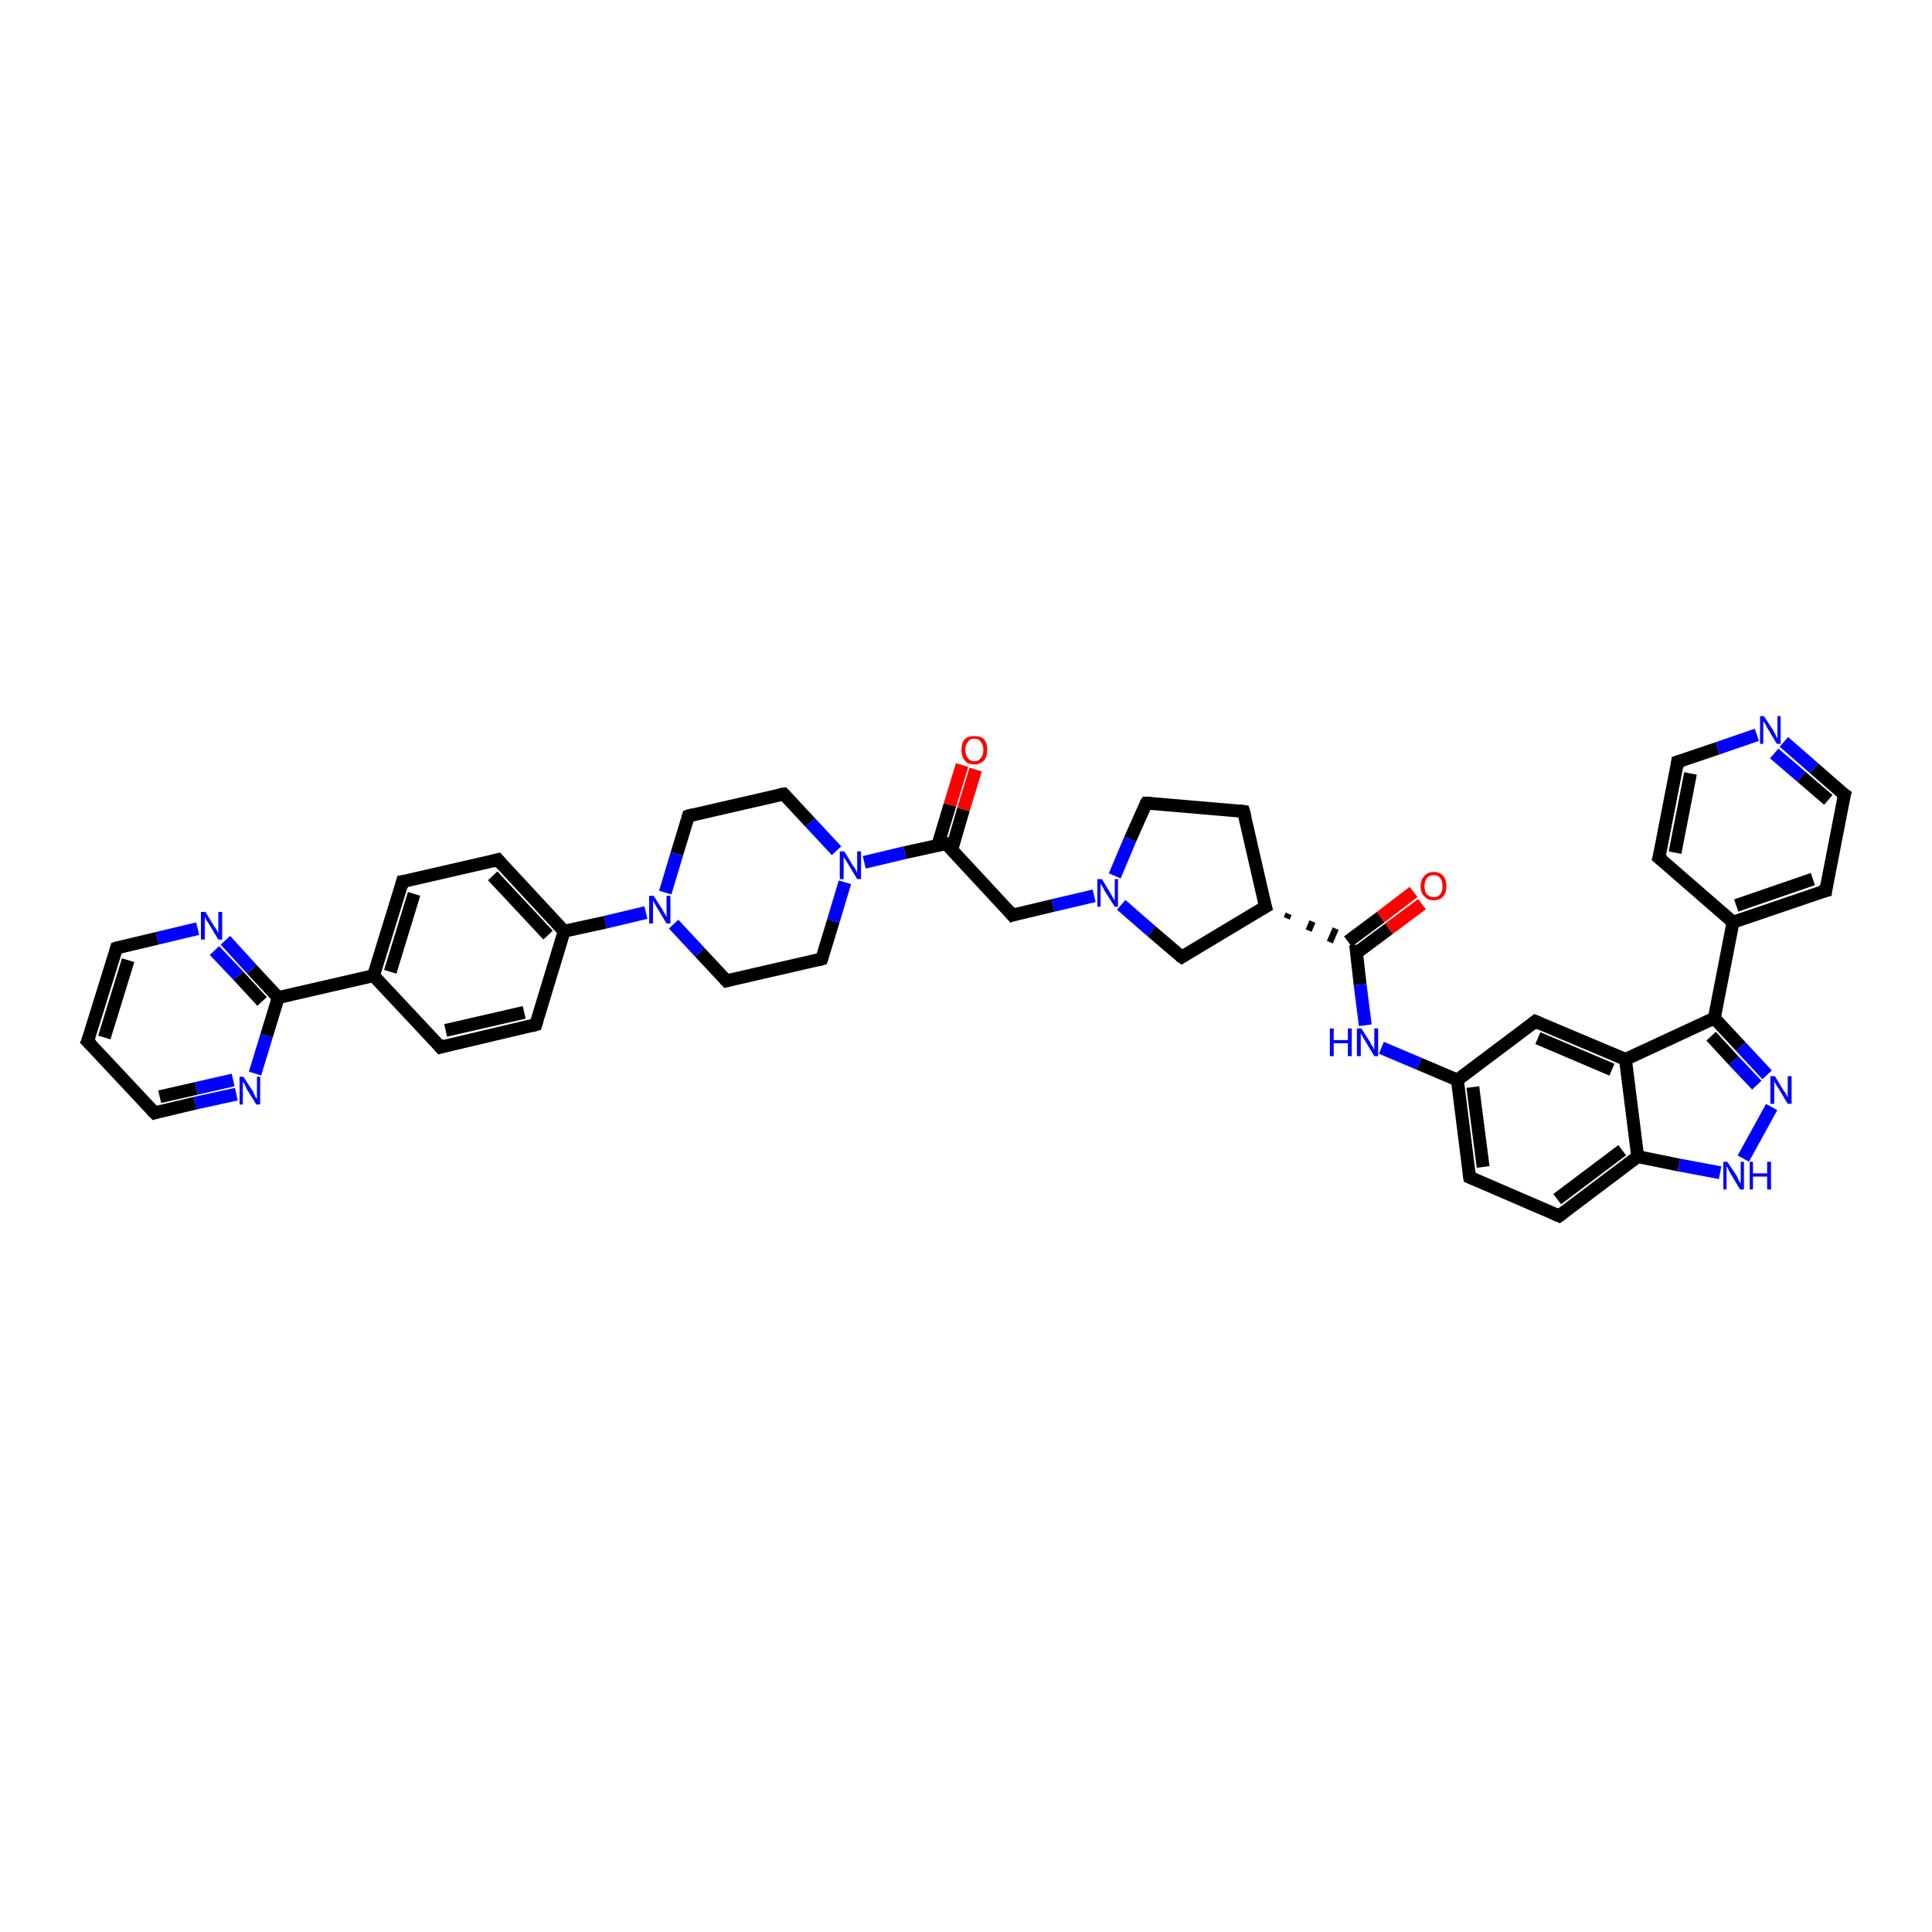 <?xml version='1.0' encoding='iso-8859-1'?>
<svg version='1.1' baseProfile='full'
              xmlns='http://www.w3.org/2000/svg'
                      xmlns:rdkit='http://www.rdkit.org/xml'
                      xmlns:xlink='http://www.w3.org/1999/xlink'
                  xml:space='preserve'
width='300px' height='300px' viewBox='0 0 300 300'>
<!-- END OF HEADER -->
<rect style='opacity:1.0;fill:#FFFFFF;stroke:none' width='300.0' height='300.0' x='0.0' y='0.0'> </rect>
<path class='bond-0 atom-0 atom-1' d='M 151.5,119.5 L 149.6,125.7' style='fill:none;fill-rule:evenodd;stroke:#FF0000;stroke-width:2.0px;stroke-linecap:butt;stroke-linejoin:miter;stroke-opacity:1' />
<path class='bond-0 atom-0 atom-1' d='M 149.6,125.7 L 147.8,131.9' style='fill:none;fill-rule:evenodd;stroke:#000000;stroke-width:2.0px;stroke-linecap:butt;stroke-linejoin:miter;stroke-opacity:1' />
<path class='bond-0 atom-0 atom-1' d='M 149.4,118.8 L 147.5,125.0' style='fill:none;fill-rule:evenodd;stroke:#FF0000;stroke-width:2.0px;stroke-linecap:butt;stroke-linejoin:miter;stroke-opacity:1' />
<path class='bond-0 atom-0 atom-1' d='M 147.5,125.0 L 145.6,131.3' style='fill:none;fill-rule:evenodd;stroke:#000000;stroke-width:2.0px;stroke-linecap:butt;stroke-linejoin:miter;stroke-opacity:1' />
<path class='bond-1 atom-1 atom-2' d='M 146.9,131.0 L 157.2,142.1' style='fill:none;fill-rule:evenodd;stroke:#000000;stroke-width:2.0px;stroke-linecap:butt;stroke-linejoin:miter;stroke-opacity:1' />
<path class='bond-2 atom-2 atom-3' d='M 157.2,142.1 L 163.5,140.6' style='fill:none;fill-rule:evenodd;stroke:#000000;stroke-width:2.0px;stroke-linecap:butt;stroke-linejoin:miter;stroke-opacity:1' />
<path class='bond-2 atom-2 atom-3' d='M 163.5,140.6 L 169.9,139.1' style='fill:none;fill-rule:evenodd;stroke:#0000FF;stroke-width:2.0px;stroke-linecap:butt;stroke-linejoin:miter;stroke-opacity:1' />
<path class='bond-3 atom-3 atom-4' d='M 173.1,136.0 L 175.5,130.3' style='fill:none;fill-rule:evenodd;stroke:#0000FF;stroke-width:2.0px;stroke-linecap:butt;stroke-linejoin:miter;stroke-opacity:1' />
<path class='bond-3 atom-3 atom-4' d='M 175.5,130.3 L 178.0,124.7' style='fill:none;fill-rule:evenodd;stroke:#000000;stroke-width:2.0px;stroke-linecap:butt;stroke-linejoin:miter;stroke-opacity:1' />
<path class='bond-4 atom-4 atom-5' d='M 178.0,124.7 L 193.1,126.0' style='fill:none;fill-rule:evenodd;stroke:#000000;stroke-width:2.0px;stroke-linecap:butt;stroke-linejoin:miter;stroke-opacity:1' />
<path class='bond-5 atom-5 atom-6' d='M 193.1,126.0 L 196.5,140.8' style='fill:none;fill-rule:evenodd;stroke:#000000;stroke-width:2.0px;stroke-linecap:butt;stroke-linejoin:miter;stroke-opacity:1' />
<path class='bond-6 atom-6 atom-7' d='M 196.5,140.8 L 183.5,148.6' style='fill:none;fill-rule:evenodd;stroke:#000000;stroke-width:2.0px;stroke-linecap:butt;stroke-linejoin:miter;stroke-opacity:1' />
<path class='bond-7 atom-6 atom-8' d='M 199.8,142.6 L 200.1,141.9' style='fill:none;fill-rule:evenodd;stroke:#000000;stroke-width:1.0px;stroke-linecap:butt;stroke-linejoin:miter;stroke-opacity:1' />
<path class='bond-7 atom-6 atom-8' d='M 203.2,144.5 L 203.8,143.1' style='fill:none;fill-rule:evenodd;stroke:#000000;stroke-width:1.0px;stroke-linecap:butt;stroke-linejoin:miter;stroke-opacity:1' />
<path class='bond-7 atom-6 atom-8' d='M 206.5,146.3 L 207.4,144.2' style='fill:none;fill-rule:evenodd;stroke:#000000;stroke-width:1.0px;stroke-linecap:butt;stroke-linejoin:miter;stroke-opacity:1' />
<path class='bond-8 atom-8 atom-9' d='M 210.6,148.0 L 215.7,144.2' style='fill:none;fill-rule:evenodd;stroke:#000000;stroke-width:2.0px;stroke-linecap:butt;stroke-linejoin:miter;stroke-opacity:1' />
<path class='bond-8 atom-8 atom-9' d='M 215.7,144.2 L 220.8,140.4' style='fill:none;fill-rule:evenodd;stroke:#FF0000;stroke-width:2.0px;stroke-linecap:butt;stroke-linejoin:miter;stroke-opacity:1' />
<path class='bond-8 atom-8 atom-9' d='M 209.3,146.2 L 214.4,142.4' style='fill:none;fill-rule:evenodd;stroke:#000000;stroke-width:2.0px;stroke-linecap:butt;stroke-linejoin:miter;stroke-opacity:1' />
<path class='bond-8 atom-8 atom-9' d='M 214.4,142.4 L 219.5,138.5' style='fill:none;fill-rule:evenodd;stroke:#FF0000;stroke-width:2.0px;stroke-linecap:butt;stroke-linejoin:miter;stroke-opacity:1' />
<path class='bond-9 atom-8 atom-10' d='M 210.5,146.7 L 211.2,152.9' style='fill:none;fill-rule:evenodd;stroke:#000000;stroke-width:2.0px;stroke-linecap:butt;stroke-linejoin:miter;stroke-opacity:1' />
<path class='bond-9 atom-8 atom-10' d='M 211.2,152.9 L 212.0,159.2' style='fill:none;fill-rule:evenodd;stroke:#0000FF;stroke-width:2.0px;stroke-linecap:butt;stroke-linejoin:miter;stroke-opacity:1' />
<path class='bond-10 atom-10 atom-11' d='M 214.5,162.7 L 220.4,165.2' style='fill:none;fill-rule:evenodd;stroke:#0000FF;stroke-width:2.0px;stroke-linecap:butt;stroke-linejoin:miter;stroke-opacity:1' />
<path class='bond-10 atom-10 atom-11' d='M 220.4,165.2 L 226.3,167.7' style='fill:none;fill-rule:evenodd;stroke:#000000;stroke-width:2.0px;stroke-linecap:butt;stroke-linejoin:miter;stroke-opacity:1' />
<path class='bond-11 atom-11 atom-12' d='M 226.3,167.7 L 228.2,182.8' style='fill:none;fill-rule:evenodd;stroke:#000000;stroke-width:2.0px;stroke-linecap:butt;stroke-linejoin:miter;stroke-opacity:1' />
<path class='bond-11 atom-11 atom-12' d='M 228.7,168.8 L 230.3,181.2' style='fill:none;fill-rule:evenodd;stroke:#000000;stroke-width:2.0px;stroke-linecap:butt;stroke-linejoin:miter;stroke-opacity:1' />
<path class='bond-12 atom-12 atom-13' d='M 228.2,182.8 L 242.1,188.8' style='fill:none;fill-rule:evenodd;stroke:#000000;stroke-width:2.0px;stroke-linecap:butt;stroke-linejoin:miter;stroke-opacity:1' />
<path class='bond-13 atom-13 atom-14' d='M 242.1,188.8 L 254.3,179.6' style='fill:none;fill-rule:evenodd;stroke:#000000;stroke-width:2.0px;stroke-linecap:butt;stroke-linejoin:miter;stroke-opacity:1' />
<path class='bond-13 atom-13 atom-14' d='M 241.8,186.2 L 251.9,178.6' style='fill:none;fill-rule:evenodd;stroke:#000000;stroke-width:2.0px;stroke-linecap:butt;stroke-linejoin:miter;stroke-opacity:1' />
<path class='bond-14 atom-14 atom-15' d='M 254.3,179.6 L 260.7,180.9' style='fill:none;fill-rule:evenodd;stroke:#000000;stroke-width:2.0px;stroke-linecap:butt;stroke-linejoin:miter;stroke-opacity:1' />
<path class='bond-14 atom-14 atom-15' d='M 260.7,180.9 L 267.1,182.1' style='fill:none;fill-rule:evenodd;stroke:#0000FF;stroke-width:2.0px;stroke-linecap:butt;stroke-linejoin:miter;stroke-opacity:1' />
<path class='bond-15 atom-15 atom-16' d='M 270.7,179.9 L 275.1,171.9' style='fill:none;fill-rule:evenodd;stroke:#0000FF;stroke-width:2.0px;stroke-linecap:butt;stroke-linejoin:miter;stroke-opacity:1' />
<path class='bond-16 atom-16 atom-17' d='M 274.4,166.9 L 270.3,162.5' style='fill:none;fill-rule:evenodd;stroke:#0000FF;stroke-width:2.0px;stroke-linecap:butt;stroke-linejoin:miter;stroke-opacity:1' />
<path class='bond-16 atom-16 atom-17' d='M 270.3,162.5 L 266.2,158.1' style='fill:none;fill-rule:evenodd;stroke:#000000;stroke-width:2.0px;stroke-linecap:butt;stroke-linejoin:miter;stroke-opacity:1' />
<path class='bond-16 atom-16 atom-17' d='M 272.8,168.5 L 269.2,164.7' style='fill:none;fill-rule:evenodd;stroke:#0000FF;stroke-width:2.0px;stroke-linecap:butt;stroke-linejoin:miter;stroke-opacity:1' />
<path class='bond-16 atom-16 atom-17' d='M 269.2,164.7 L 265.7,160.9' style='fill:none;fill-rule:evenodd;stroke:#000000;stroke-width:2.0px;stroke-linecap:butt;stroke-linejoin:miter;stroke-opacity:1' />
<path class='bond-17 atom-17 atom-18' d='M 266.2,158.1 L 269.1,143.2' style='fill:none;fill-rule:evenodd;stroke:#000000;stroke-width:2.0px;stroke-linecap:butt;stroke-linejoin:miter;stroke-opacity:1' />
<path class='bond-18 atom-18 atom-19' d='M 269.1,143.2 L 283.5,138.3' style='fill:none;fill-rule:evenodd;stroke:#000000;stroke-width:2.0px;stroke-linecap:butt;stroke-linejoin:miter;stroke-opacity:1' />
<path class='bond-18 atom-18 atom-19' d='M 269.6,140.6 L 281.5,136.5' style='fill:none;fill-rule:evenodd;stroke:#000000;stroke-width:2.0px;stroke-linecap:butt;stroke-linejoin:miter;stroke-opacity:1' />
<path class='bond-19 atom-19 atom-20' d='M 283.5,138.3 L 286.4,123.4' style='fill:none;fill-rule:evenodd;stroke:#000000;stroke-width:2.0px;stroke-linecap:butt;stroke-linejoin:miter;stroke-opacity:1' />
<path class='bond-20 atom-20 atom-21' d='M 286.4,123.4 L 281.7,119.3' style='fill:none;fill-rule:evenodd;stroke:#000000;stroke-width:2.0px;stroke-linecap:butt;stroke-linejoin:miter;stroke-opacity:1' />
<path class='bond-20 atom-20 atom-21' d='M 281.7,119.3 L 277.0,115.2' style='fill:none;fill-rule:evenodd;stroke:#0000FF;stroke-width:2.0px;stroke-linecap:butt;stroke-linejoin:miter;stroke-opacity:1' />
<path class='bond-20 atom-20 atom-21' d='M 283.9,124.2 L 279.7,120.6' style='fill:none;fill-rule:evenodd;stroke:#000000;stroke-width:2.0px;stroke-linecap:butt;stroke-linejoin:miter;stroke-opacity:1' />
<path class='bond-20 atom-20 atom-21' d='M 279.7,120.6 L 275.5,117.0' style='fill:none;fill-rule:evenodd;stroke:#0000FF;stroke-width:2.0px;stroke-linecap:butt;stroke-linejoin:miter;stroke-opacity:1' />
<path class='bond-21 atom-21 atom-22' d='M 272.8,114.1 L 266.7,116.2' style='fill:none;fill-rule:evenodd;stroke:#0000FF;stroke-width:2.0px;stroke-linecap:butt;stroke-linejoin:miter;stroke-opacity:1' />
<path class='bond-21 atom-21 atom-22' d='M 266.7,116.2 L 260.5,118.3' style='fill:none;fill-rule:evenodd;stroke:#000000;stroke-width:2.0px;stroke-linecap:butt;stroke-linejoin:miter;stroke-opacity:1' />
<path class='bond-22 atom-22 atom-23' d='M 260.5,118.3 L 257.6,133.2' style='fill:none;fill-rule:evenodd;stroke:#000000;stroke-width:2.0px;stroke-linecap:butt;stroke-linejoin:miter;stroke-opacity:1' />
<path class='bond-22 atom-22 atom-23' d='M 262.5,120.1 L 260.1,132.4' style='fill:none;fill-rule:evenodd;stroke:#000000;stroke-width:2.0px;stroke-linecap:butt;stroke-linejoin:miter;stroke-opacity:1' />
<path class='bond-23 atom-17 atom-24' d='M 266.2,158.1 L 252.4,164.5' style='fill:none;fill-rule:evenodd;stroke:#000000;stroke-width:2.0px;stroke-linecap:butt;stroke-linejoin:miter;stroke-opacity:1' />
<path class='bond-24 atom-24 atom-25' d='M 252.4,164.5 L 238.4,158.6' style='fill:none;fill-rule:evenodd;stroke:#000000;stroke-width:2.0px;stroke-linecap:butt;stroke-linejoin:miter;stroke-opacity:1' />
<path class='bond-24 atom-24 atom-25' d='M 250.3,166.1 L 238.8,161.2' style='fill:none;fill-rule:evenodd;stroke:#000000;stroke-width:2.0px;stroke-linecap:butt;stroke-linejoin:miter;stroke-opacity:1' />
<path class='bond-25 atom-1 atom-26' d='M 146.9,131.0 L 140.5,132.4' style='fill:none;fill-rule:evenodd;stroke:#000000;stroke-width:2.0px;stroke-linecap:butt;stroke-linejoin:miter;stroke-opacity:1' />
<path class='bond-25 atom-1 atom-26' d='M 140.5,132.4 L 134.2,133.9' style='fill:none;fill-rule:evenodd;stroke:#0000FF;stroke-width:2.0px;stroke-linecap:butt;stroke-linejoin:miter;stroke-opacity:1' />
<path class='bond-26 atom-26 atom-27' d='M 129.9,132.1 L 125.8,127.7' style='fill:none;fill-rule:evenodd;stroke:#0000FF;stroke-width:2.0px;stroke-linecap:butt;stroke-linejoin:miter;stroke-opacity:1' />
<path class='bond-26 atom-26 atom-27' d='M 125.8,127.7 L 121.7,123.3' style='fill:none;fill-rule:evenodd;stroke:#000000;stroke-width:2.0px;stroke-linecap:butt;stroke-linejoin:miter;stroke-opacity:1' />
<path class='bond-27 atom-27 atom-28' d='M 121.7,123.3 L 106.9,126.7' style='fill:none;fill-rule:evenodd;stroke:#000000;stroke-width:2.0px;stroke-linecap:butt;stroke-linejoin:miter;stroke-opacity:1' />
<path class='bond-28 atom-28 atom-29' d='M 106.9,126.7 L 105.1,132.6' style='fill:none;fill-rule:evenodd;stroke:#000000;stroke-width:2.0px;stroke-linecap:butt;stroke-linejoin:miter;stroke-opacity:1' />
<path class='bond-28 atom-28 atom-29' d='M 105.1,132.6 L 103.3,138.6' style='fill:none;fill-rule:evenodd;stroke:#0000FF;stroke-width:2.0px;stroke-linecap:butt;stroke-linejoin:miter;stroke-opacity:1' />
<path class='bond-29 atom-29 atom-30' d='M 104.6,143.5 L 108.7,147.9' style='fill:none;fill-rule:evenodd;stroke:#0000FF;stroke-width:2.0px;stroke-linecap:butt;stroke-linejoin:miter;stroke-opacity:1' />
<path class='bond-29 atom-29 atom-30' d='M 108.7,147.9 L 112.8,152.3' style='fill:none;fill-rule:evenodd;stroke:#000000;stroke-width:2.0px;stroke-linecap:butt;stroke-linejoin:miter;stroke-opacity:1' />
<path class='bond-30 atom-30 atom-31' d='M 112.8,152.3 L 127.6,148.9' style='fill:none;fill-rule:evenodd;stroke:#000000;stroke-width:2.0px;stroke-linecap:butt;stroke-linejoin:miter;stroke-opacity:1' />
<path class='bond-31 atom-29 atom-32' d='M 100.3,141.7 L 94.0,143.2' style='fill:none;fill-rule:evenodd;stroke:#0000FF;stroke-width:2.0px;stroke-linecap:butt;stroke-linejoin:miter;stroke-opacity:1' />
<path class='bond-31 atom-29 atom-32' d='M 94.0,143.2 L 87.6,144.6' style='fill:none;fill-rule:evenodd;stroke:#000000;stroke-width:2.0px;stroke-linecap:butt;stroke-linejoin:miter;stroke-opacity:1' />
<path class='bond-32 atom-32 atom-33' d='M 87.6,144.6 L 77.3,133.5' style='fill:none;fill-rule:evenodd;stroke:#000000;stroke-width:2.0px;stroke-linecap:butt;stroke-linejoin:miter;stroke-opacity:1' />
<path class='bond-32 atom-32 atom-33' d='M 85.1,145.2 L 76.5,136.0' style='fill:none;fill-rule:evenodd;stroke:#000000;stroke-width:2.0px;stroke-linecap:butt;stroke-linejoin:miter;stroke-opacity:1' />
<path class='bond-33 atom-33 atom-34' d='M 77.3,133.5 L 62.5,136.9' style='fill:none;fill-rule:evenodd;stroke:#000000;stroke-width:2.0px;stroke-linecap:butt;stroke-linejoin:miter;stroke-opacity:1' />
<path class='bond-34 atom-34 atom-35' d='M 62.5,136.9 L 58.0,151.5' style='fill:none;fill-rule:evenodd;stroke:#000000;stroke-width:2.0px;stroke-linecap:butt;stroke-linejoin:miter;stroke-opacity:1' />
<path class='bond-34 atom-34 atom-35' d='M 64.3,138.8 L 60.6,150.9' style='fill:none;fill-rule:evenodd;stroke:#000000;stroke-width:2.0px;stroke-linecap:butt;stroke-linejoin:miter;stroke-opacity:1' />
<path class='bond-35 atom-35 atom-36' d='M 58.0,151.5 L 68.4,162.6' style='fill:none;fill-rule:evenodd;stroke:#000000;stroke-width:2.0px;stroke-linecap:butt;stroke-linejoin:miter;stroke-opacity:1' />
<path class='bond-36 atom-36 atom-37' d='M 68.4,162.6 L 83.2,159.1' style='fill:none;fill-rule:evenodd;stroke:#000000;stroke-width:2.0px;stroke-linecap:butt;stroke-linejoin:miter;stroke-opacity:1' />
<path class='bond-36 atom-36 atom-37' d='M 69.2,160.0 L 81.4,157.2' style='fill:none;fill-rule:evenodd;stroke:#000000;stroke-width:2.0px;stroke-linecap:butt;stroke-linejoin:miter;stroke-opacity:1' />
<path class='bond-37 atom-35 atom-38' d='M 58.0,151.5 L 43.2,154.9' style='fill:none;fill-rule:evenodd;stroke:#000000;stroke-width:2.0px;stroke-linecap:butt;stroke-linejoin:miter;stroke-opacity:1' />
<path class='bond-38 atom-38 atom-39' d='M 43.2,154.9 L 39.1,150.5' style='fill:none;fill-rule:evenodd;stroke:#000000;stroke-width:2.0px;stroke-linecap:butt;stroke-linejoin:miter;stroke-opacity:1' />
<path class='bond-38 atom-38 atom-39' d='M 39.1,150.5 L 35.0,146.0' style='fill:none;fill-rule:evenodd;stroke:#0000FF;stroke-width:2.0px;stroke-linecap:butt;stroke-linejoin:miter;stroke-opacity:1' />
<path class='bond-38 atom-38 atom-39' d='M 40.7,155.5 L 37.0,151.5' style='fill:none;fill-rule:evenodd;stroke:#000000;stroke-width:2.0px;stroke-linecap:butt;stroke-linejoin:miter;stroke-opacity:1' />
<path class='bond-38 atom-38 atom-39' d='M 37.0,151.5 L 33.3,147.6' style='fill:none;fill-rule:evenodd;stroke:#0000FF;stroke-width:2.0px;stroke-linecap:butt;stroke-linejoin:miter;stroke-opacity:1' />
<path class='bond-39 atom-39 atom-40' d='M 30.7,144.2 L 24.4,145.7' style='fill:none;fill-rule:evenodd;stroke:#0000FF;stroke-width:2.0px;stroke-linecap:butt;stroke-linejoin:miter;stroke-opacity:1' />
<path class='bond-39 atom-39 atom-40' d='M 24.4,145.7 L 18.1,147.2' style='fill:none;fill-rule:evenodd;stroke:#000000;stroke-width:2.0px;stroke-linecap:butt;stroke-linejoin:miter;stroke-opacity:1' />
<path class='bond-40 atom-40 atom-41' d='M 18.1,147.2 L 13.6,161.7' style='fill:none;fill-rule:evenodd;stroke:#000000;stroke-width:2.0px;stroke-linecap:butt;stroke-linejoin:miter;stroke-opacity:1' />
<path class='bond-40 atom-40 atom-41' d='M 19.9,149.1 L 16.2,161.1' style='fill:none;fill-rule:evenodd;stroke:#000000;stroke-width:2.0px;stroke-linecap:butt;stroke-linejoin:miter;stroke-opacity:1' />
<path class='bond-41 atom-41 atom-42' d='M 13.6,161.7 L 24.0,172.8' style='fill:none;fill-rule:evenodd;stroke:#000000;stroke-width:2.0px;stroke-linecap:butt;stroke-linejoin:miter;stroke-opacity:1' />
<path class='bond-42 atom-42 atom-43' d='M 24.0,172.8 L 30.3,171.3' style='fill:none;fill-rule:evenodd;stroke:#000000;stroke-width:2.0px;stroke-linecap:butt;stroke-linejoin:miter;stroke-opacity:1' />
<path class='bond-42 atom-42 atom-43' d='M 30.3,171.3 L 36.7,169.9' style='fill:none;fill-rule:evenodd;stroke:#0000FF;stroke-width:2.0px;stroke-linecap:butt;stroke-linejoin:miter;stroke-opacity:1' />
<path class='bond-42 atom-42 atom-43' d='M 24.8,170.3 L 30.5,169.0' style='fill:none;fill-rule:evenodd;stroke:#000000;stroke-width:2.0px;stroke-linecap:butt;stroke-linejoin:miter;stroke-opacity:1' />
<path class='bond-42 atom-42 atom-43' d='M 30.5,169.0 L 36.2,167.7' style='fill:none;fill-rule:evenodd;stroke:#0000FF;stroke-width:2.0px;stroke-linecap:butt;stroke-linejoin:miter;stroke-opacity:1' />
<path class='bond-43 atom-7 atom-3' d='M 183.5,148.6 L 178.8,144.6' style='fill:none;fill-rule:evenodd;stroke:#000000;stroke-width:2.0px;stroke-linecap:butt;stroke-linejoin:miter;stroke-opacity:1' />
<path class='bond-43 atom-7 atom-3' d='M 178.8,144.6 L 174.1,140.5' style='fill:none;fill-rule:evenodd;stroke:#0000FF;stroke-width:2.0px;stroke-linecap:butt;stroke-linejoin:miter;stroke-opacity:1' />
<path class='bond-44 atom-25 atom-11' d='M 238.4,158.6 L 226.3,167.7' style='fill:none;fill-rule:evenodd;stroke:#000000;stroke-width:2.0px;stroke-linecap:butt;stroke-linejoin:miter;stroke-opacity:1' />
<path class='bond-45 atom-31 atom-26' d='M 127.6,148.9 L 129.4,143.0' style='fill:none;fill-rule:evenodd;stroke:#000000;stroke-width:2.0px;stroke-linecap:butt;stroke-linejoin:miter;stroke-opacity:1' />
<path class='bond-45 atom-31 atom-26' d='M 129.4,143.0 L 131.2,137.0' style='fill:none;fill-rule:evenodd;stroke:#0000FF;stroke-width:2.0px;stroke-linecap:butt;stroke-linejoin:miter;stroke-opacity:1' />
<path class='bond-46 atom-37 atom-32' d='M 83.2,159.1 L 87.6,144.6' style='fill:none;fill-rule:evenodd;stroke:#000000;stroke-width:2.0px;stroke-linecap:butt;stroke-linejoin:miter;stroke-opacity:1' />
<path class='bond-47 atom-43 atom-38' d='M 39.6,166.7 L 41.4,160.8' style='fill:none;fill-rule:evenodd;stroke:#0000FF;stroke-width:2.0px;stroke-linecap:butt;stroke-linejoin:miter;stroke-opacity:1' />
<path class='bond-47 atom-43 atom-38' d='M 41.4,160.8 L 43.2,154.9' style='fill:none;fill-rule:evenodd;stroke:#000000;stroke-width:2.0px;stroke-linecap:butt;stroke-linejoin:miter;stroke-opacity:1' />
<path class='bond-48 atom-24 atom-14' d='M 252.4,164.5 L 254.3,179.6' style='fill:none;fill-rule:evenodd;stroke:#000000;stroke-width:2.0px;stroke-linecap:butt;stroke-linejoin:miter;stroke-opacity:1' />
<path class='bond-49 atom-23 atom-18' d='M 257.6,133.2 L 269.1,143.2' style='fill:none;fill-rule:evenodd;stroke:#000000;stroke-width:2.0px;stroke-linecap:butt;stroke-linejoin:miter;stroke-opacity:1' />
<path d='M 147.4,131.5 L 146.9,131.0 L 146.5,131.0' style='fill:none;stroke:#000000;stroke-width:2.0px;stroke-linecap:butt;stroke-linejoin:miter;stroke-opacity:1;' />
<path d='M 156.7,141.5 L 157.2,142.1 L 157.5,142.0' style='fill:none;stroke:#000000;stroke-width:2.0px;stroke-linecap:butt;stroke-linejoin:miter;stroke-opacity:1;' />
<path d='M 177.8,125.0 L 178.0,124.7 L 178.7,124.7' style='fill:none;stroke:#000000;stroke-width:2.0px;stroke-linecap:butt;stroke-linejoin:miter;stroke-opacity:1;' />
<path d='M 192.3,125.9 L 193.1,126.0 L 193.3,126.7' style='fill:none;stroke:#000000;stroke-width:2.0px;stroke-linecap:butt;stroke-linejoin:miter;stroke-opacity:1;' />
<path d='M 196.3,140.1 L 196.5,140.8 L 195.8,141.2' style='fill:none;stroke:#000000;stroke-width:2.0px;stroke-linecap:butt;stroke-linejoin:miter;stroke-opacity:1;' />
<path d='M 184.1,148.2 L 183.5,148.6 L 183.2,148.4' style='fill:none;stroke:#000000;stroke-width:2.0px;stroke-linecap:butt;stroke-linejoin:miter;stroke-opacity:1;' />
<path d='M 228.1,182.1 L 228.2,182.8 L 228.9,183.1' style='fill:none;stroke:#000000;stroke-width:2.0px;stroke-linecap:butt;stroke-linejoin:miter;stroke-opacity:1;' />
<path d='M 241.4,188.5 L 242.1,188.8 L 242.8,188.3' style='fill:none;stroke:#000000;stroke-width:2.0px;stroke-linecap:butt;stroke-linejoin:miter;stroke-opacity:1;' />
<path d='M 282.7,138.5 L 283.5,138.3 L 283.6,137.5' style='fill:none;stroke:#000000;stroke-width:2.0px;stroke-linecap:butt;stroke-linejoin:miter;stroke-opacity:1;' />
<path d='M 286.2,124.1 L 286.4,123.4 L 286.1,123.2' style='fill:none;stroke:#000000;stroke-width:2.0px;stroke-linecap:butt;stroke-linejoin:miter;stroke-opacity:1;' />
<path d='M 260.8,118.2 L 260.5,118.3 L 260.4,119.1' style='fill:none;stroke:#000000;stroke-width:2.0px;stroke-linecap:butt;stroke-linejoin:miter;stroke-opacity:1;' />
<path d='M 257.8,132.5 L 257.6,133.2 L 258.2,133.7' style='fill:none;stroke:#000000;stroke-width:2.0px;stroke-linecap:butt;stroke-linejoin:miter;stroke-opacity:1;' />
<path d='M 239.1,158.9 L 238.4,158.6 L 237.8,159.1' style='fill:none;stroke:#000000;stroke-width:2.0px;stroke-linecap:butt;stroke-linejoin:miter;stroke-opacity:1;' />
<path d='M 121.9,123.5 L 121.7,123.3 L 121.0,123.4' style='fill:none;stroke:#000000;stroke-width:2.0px;stroke-linecap:butt;stroke-linejoin:miter;stroke-opacity:1;' />
<path d='M 107.6,126.5 L 106.9,126.7 L 106.8,127.0' style='fill:none;stroke:#000000;stroke-width:2.0px;stroke-linecap:butt;stroke-linejoin:miter;stroke-opacity:1;' />
<path d='M 112.6,152.1 L 112.8,152.3 L 113.5,152.1' style='fill:none;stroke:#000000;stroke-width:2.0px;stroke-linecap:butt;stroke-linejoin:miter;stroke-opacity:1;' />
<path d='M 126.9,149.1 L 127.6,148.9 L 127.7,148.6' style='fill:none;stroke:#000000;stroke-width:2.0px;stroke-linecap:butt;stroke-linejoin:miter;stroke-opacity:1;' />
<path d='M 77.8,134.1 L 77.3,133.5 L 76.5,133.7' style='fill:none;stroke:#000000;stroke-width:2.0px;stroke-linecap:butt;stroke-linejoin:miter;stroke-opacity:1;' />
<path d='M 63.2,136.8 L 62.5,136.9 L 62.3,137.7' style='fill:none;stroke:#000000;stroke-width:2.0px;stroke-linecap:butt;stroke-linejoin:miter;stroke-opacity:1;' />
<path d='M 67.9,162.0 L 68.4,162.6 L 69.1,162.4' style='fill:none;stroke:#000000;stroke-width:2.0px;stroke-linecap:butt;stroke-linejoin:miter;stroke-opacity:1;' />
<path d='M 82.5,159.3 L 83.2,159.1 L 83.4,158.4' style='fill:none;stroke:#000000;stroke-width:2.0px;stroke-linecap:butt;stroke-linejoin:miter;stroke-opacity:1;' />
<path d='M 18.4,147.1 L 18.1,147.2 L 17.9,147.9' style='fill:none;stroke:#000000;stroke-width:2.0px;stroke-linecap:butt;stroke-linejoin:miter;stroke-opacity:1;' />
<path d='M 13.9,161.0 L 13.6,161.7 L 14.2,162.3' style='fill:none;stroke:#000000;stroke-width:2.0px;stroke-linecap:butt;stroke-linejoin:miter;stroke-opacity:1;' />
<path d='M 23.5,172.3 L 24.0,172.8 L 24.3,172.7' style='fill:none;stroke:#000000;stroke-width:2.0px;stroke-linecap:butt;stroke-linejoin:miter;stroke-opacity:1;' />
<path class='atom-0' d='M 149.3 116.4
Q 149.3 115.4, 149.8 114.8
Q 150.3 114.3, 151.3 114.3
Q 152.3 114.3, 152.8 114.8
Q 153.3 115.4, 153.3 116.4
Q 153.3 117.5, 152.8 118.1
Q 152.2 118.7, 151.3 118.7
Q 150.3 118.7, 149.8 118.1
Q 149.3 117.5, 149.3 116.4
M 151.3 118.2
Q 152.0 118.2, 152.3 117.7
Q 152.7 117.3, 152.7 116.4
Q 152.7 115.6, 152.3 115.2
Q 152.0 114.7, 151.3 114.7
Q 150.6 114.7, 150.3 115.2
Q 149.9 115.6, 149.9 116.4
Q 149.9 117.3, 150.3 117.7
Q 150.6 118.2, 151.3 118.2
' fill='#FF0000'/>
<path class='atom-3' d='M 171.1 136.5
L 172.5 138.8
Q 172.6 139.0, 172.8 139.4
Q 173.1 139.8, 173.1 139.8
L 173.1 136.5
L 173.6 136.5
L 173.6 140.8
L 173.1 140.8
L 171.5 138.3
Q 171.4 138.0, 171.2 137.7
Q 171.0 137.4, 170.9 137.2
L 170.9 140.8
L 170.4 140.8
L 170.4 136.5
L 171.1 136.5
' fill='#0000FF'/>
<path class='atom-9' d='M 220.6 137.6
Q 220.6 136.6, 221.2 136.0
Q 221.7 135.4, 222.6 135.4
Q 223.6 135.4, 224.1 136.0
Q 224.6 136.6, 224.6 137.6
Q 224.6 138.6, 224.1 139.2
Q 223.6 139.8, 222.6 139.8
Q 221.7 139.8, 221.2 139.2
Q 220.6 138.7, 220.6 137.6
M 222.6 139.3
Q 223.3 139.3, 223.6 138.9
Q 224.0 138.5, 224.0 137.6
Q 224.0 136.8, 223.6 136.3
Q 223.3 135.9, 222.6 135.9
Q 222.0 135.9, 221.6 136.3
Q 221.2 136.8, 221.2 137.6
Q 221.2 138.5, 221.6 138.9
Q 222.0 139.3, 222.6 139.3
' fill='#FF0000'/>
<path class='atom-10' d='M 206.5 159.7
L 207.1 159.7
L 207.1 161.5
L 209.3 161.5
L 209.3 159.7
L 209.9 159.7
L 209.9 164.0
L 209.3 164.0
L 209.3 162.0
L 207.1 162.0
L 207.1 164.0
L 206.5 164.0
L 206.5 159.7
' fill='#0000FF'/>
<path class='atom-10' d='M 211.4 159.7
L 212.8 161.9
Q 212.9 162.2, 213.2 162.6
Q 213.4 163.0, 213.4 163.0
L 213.4 159.7
L 214.0 159.7
L 214.0 164.0
L 213.4 164.0
L 211.9 161.5
Q 211.7 161.2, 211.5 160.8
Q 211.3 160.5, 211.3 160.4
L 211.3 164.0
L 210.7 164.0
L 210.7 159.7
L 211.4 159.7
' fill='#0000FF'/>
<path class='atom-15' d='M 268.2 180.4
L 269.7 182.6
Q 269.8 182.9, 270.0 183.3
Q 270.2 183.7, 270.3 183.7
L 270.3 180.4
L 270.8 180.4
L 270.8 184.7
L 270.2 184.7
L 268.7 182.2
Q 268.5 181.9, 268.4 181.6
Q 268.2 181.2, 268.1 181.1
L 268.1 184.7
L 267.6 184.7
L 267.6 180.4
L 268.2 180.4
' fill='#0000FF'/>
<path class='atom-15' d='M 271.7 180.4
L 272.2 180.4
L 272.2 182.2
L 274.4 182.2
L 274.4 180.4
L 275.0 180.4
L 275.0 184.7
L 274.4 184.7
L 274.4 182.7
L 272.2 182.7
L 272.2 184.7
L 271.7 184.7
L 271.7 180.4
' fill='#0000FF'/>
<path class='atom-16' d='M 275.6 167.1
L 277.0 169.4
Q 277.2 169.6, 277.4 170.0
Q 277.6 170.4, 277.6 170.4
L 277.6 167.1
L 278.2 167.1
L 278.2 171.4
L 277.6 171.4
L 276.1 168.9
Q 275.9 168.6, 275.7 168.3
Q 275.5 167.9, 275.5 167.8
L 275.5 171.4
L 274.9 171.4
L 274.9 167.1
L 275.6 167.1
' fill='#0000FF'/>
<path class='atom-21' d='M 273.9 111.2
L 275.4 113.5
Q 275.5 113.7, 275.7 114.1
Q 275.9 114.6, 276.0 114.6
L 276.0 111.2
L 276.5 111.2
L 276.5 115.5
L 275.9 115.5
L 274.4 113.0
Q 274.3 112.8, 274.1 112.4
Q 273.9 112.1, 273.8 112.0
L 273.8 115.5
L 273.3 115.5
L 273.3 111.2
L 273.9 111.2
' fill='#0000FF'/>
<path class='atom-26' d='M 131.1 132.2
L 132.5 134.5
Q 132.7 134.7, 132.9 135.1
Q 133.1 135.5, 133.1 135.6
L 133.1 132.2
L 133.7 132.2
L 133.7 136.5
L 133.1 136.5
L 131.6 134.0
Q 131.4 133.7, 131.2 133.4
Q 131.0 133.1, 131.0 133.0
L 131.0 136.5
L 130.4 136.5
L 130.4 132.2
L 131.1 132.2
' fill='#0000FF'/>
<path class='atom-29' d='M 101.5 139.1
L 102.9 141.3
Q 103.0 141.6, 103.3 142.0
Q 103.5 142.4, 103.5 142.4
L 103.5 139.1
L 104.1 139.1
L 104.1 143.4
L 103.5 143.4
L 102.0 140.9
Q 101.8 140.6, 101.6 140.2
Q 101.4 139.9, 101.4 139.8
L 101.4 143.4
L 100.8 143.4
L 100.8 139.1
L 101.5 139.1
' fill='#0000FF'/>
<path class='atom-39' d='M 31.9 141.6
L 33.3 143.9
Q 33.5 144.1, 33.7 144.5
Q 33.9 144.9, 33.9 144.9
L 33.9 141.6
L 34.5 141.6
L 34.5 145.9
L 33.9 145.9
L 32.4 143.4
Q 32.2 143.1, 32.0 142.8
Q 31.9 142.5, 31.8 142.4
L 31.8 145.9
L 31.2 145.9
L 31.2 141.6
L 31.9 141.6
' fill='#0000FF'/>
<path class='atom-43' d='M 37.8 167.2
L 39.3 169.5
Q 39.4 169.7, 39.6 170.2
Q 39.8 170.6, 39.9 170.6
L 39.9 167.2
L 40.4 167.2
L 40.4 171.5
L 39.8 171.5
L 38.3 169.1
Q 38.2 168.8, 38.0 168.4
Q 37.8 168.1, 37.7 168.0
L 37.7 171.5
L 37.2 171.5
L 37.2 167.2
L 37.8 167.2
' fill='#0000FF'/>
</svg>
